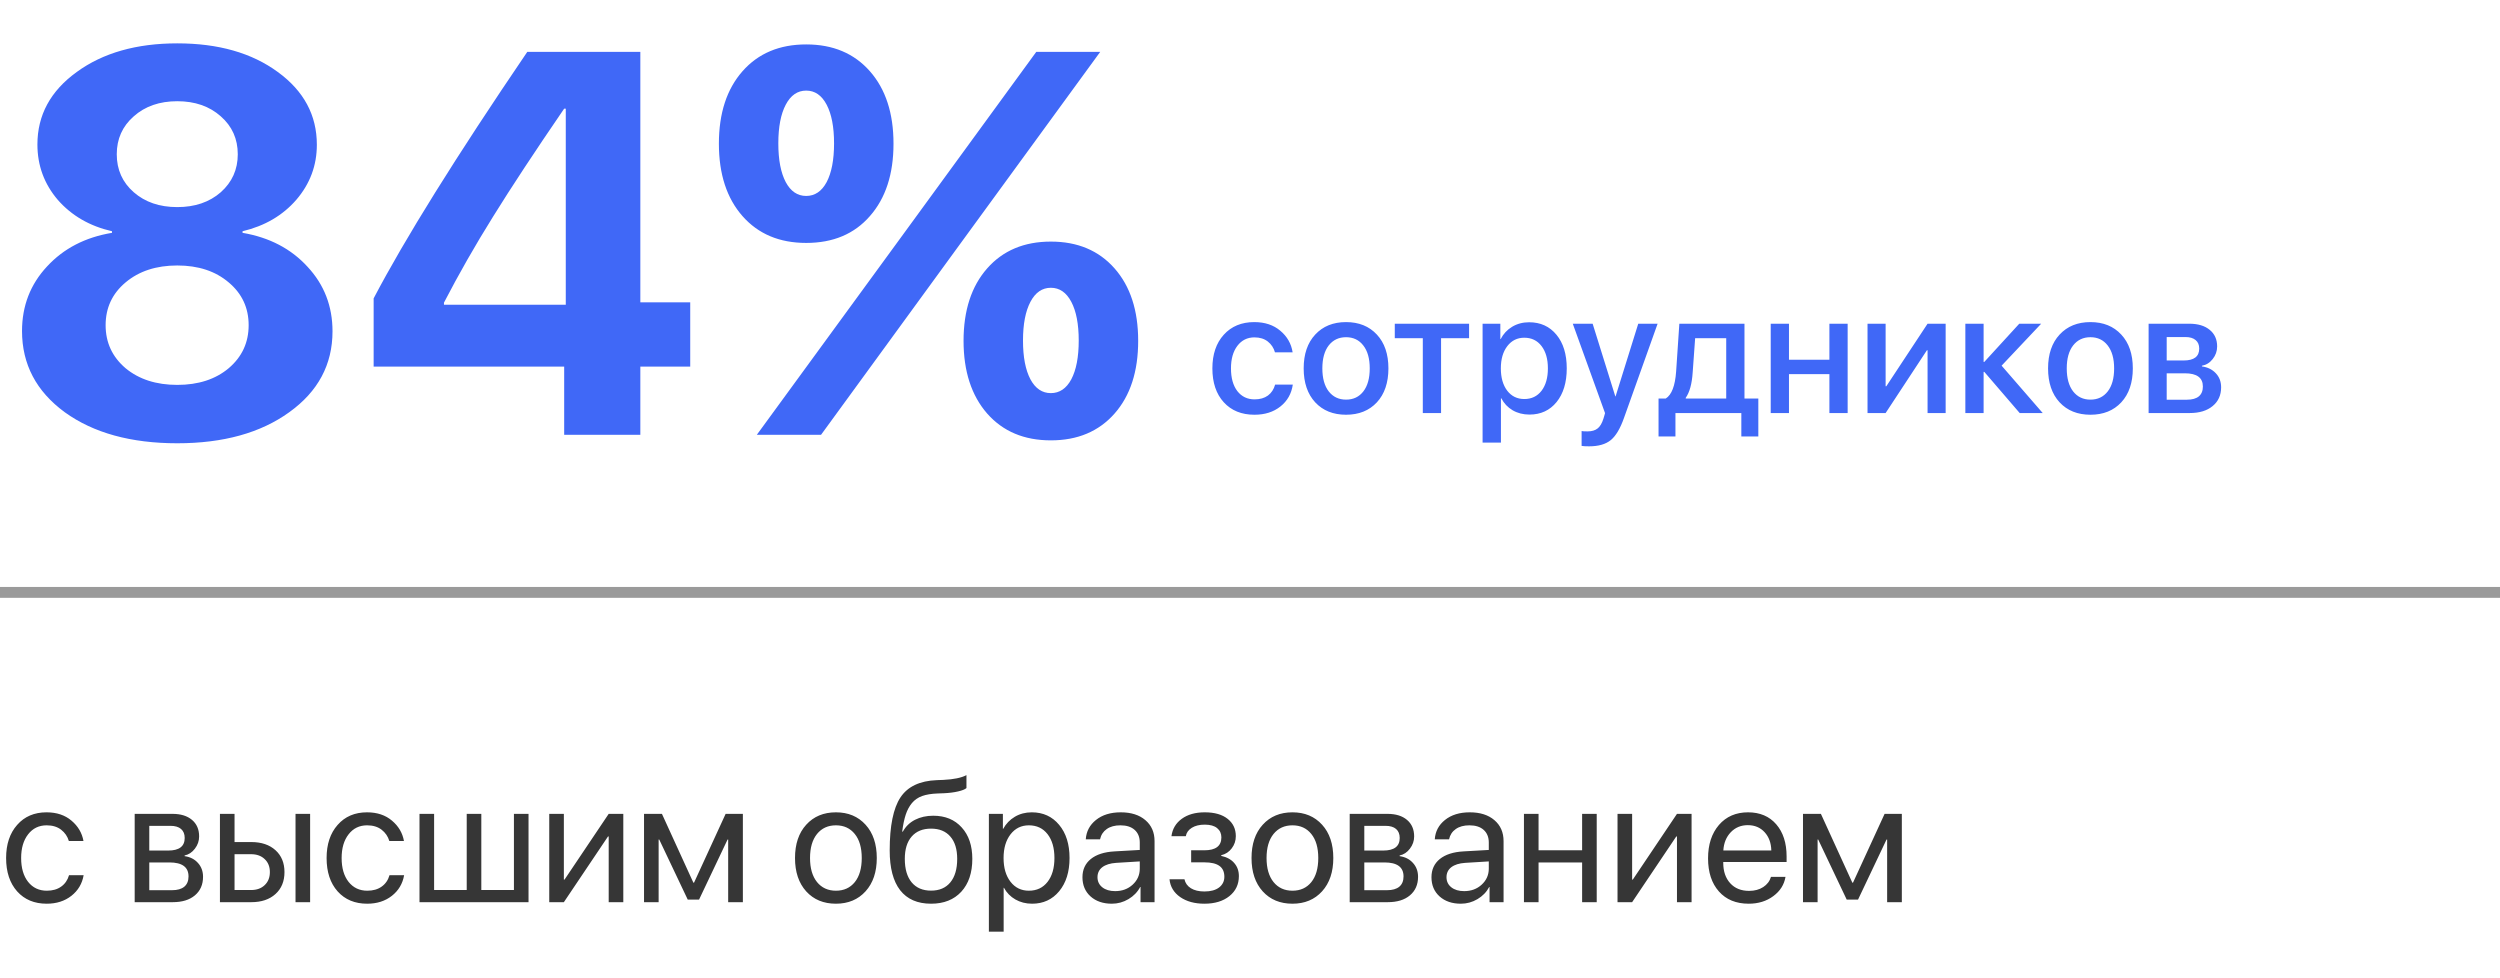 <?xml version="1.0" encoding="UTF-8"?> <svg xmlns="http://www.w3.org/2000/svg" width="230" height="90" viewBox="0 0 230 90" fill="none"> <path d="M16.309 40.781C12.044 40.781 8.594 39.829 5.957 37.925C3.337 36.004 2.026 33.514 2.026 30.454C2.026 28.143 2.791 26.165 4.321 24.521C5.851 22.861 7.845 21.828 10.303 21.421V21.274C8.252 20.802 6.592 19.842 5.322 18.394C4.069 16.929 3.442 15.228 3.442 13.291C3.442 10.589 4.647 8.368 7.056 6.626C9.465 4.868 12.549 3.989 16.309 3.989C20.085 3.989 23.169 4.868 25.561 6.626C27.954 8.368 29.15 10.597 29.15 13.315C29.15 15.22 28.524 16.904 27.27 18.369C26.017 19.818 24.365 20.786 22.314 21.274V21.421C24.788 21.844 26.782 22.886 28.296 24.546C29.826 26.19 30.591 28.167 30.591 30.479C30.591 33.538 29.264 36.02 26.611 37.925C23.975 39.829 20.54 40.781 16.309 40.781ZM11.548 33.872C12.785 34.898 14.372 35.41 16.309 35.41C18.245 35.41 19.824 34.898 21.045 33.872C22.266 32.83 22.876 31.512 22.876 29.917C22.876 28.322 22.266 27.012 21.045 25.986C19.824 24.945 18.245 24.424 16.309 24.424C14.372 24.424 12.785 24.945 11.548 25.986C10.327 27.012 9.717 28.322 9.717 29.917C9.717 31.512 10.327 32.83 11.548 33.872ZM12.305 17.686C13.346 18.597 14.681 19.053 16.309 19.053C17.936 19.053 19.271 18.597 20.312 17.686C21.354 16.758 21.875 15.594 21.875 14.194C21.875 12.778 21.354 11.615 20.312 10.703C19.271 9.775 17.936 9.312 16.309 9.312C14.681 9.312 13.346 9.775 12.305 10.703C11.263 11.615 10.742 12.778 10.742 14.194C10.742 15.61 11.263 16.774 12.305 17.686ZM51.904 40V33.726H34.375V27.451C37.24 21.982 41.952 14.422 48.511 4.771H58.911V27.817H63.501V33.726H58.911V40H51.904ZM40.845 27.842V28.037H52.051V9.995H51.904C49.186 13.966 47.005 17.279 45.361 19.932C43.717 22.568 42.212 25.205 40.845 27.842ZM80.029 6.553C81.478 8.197 82.202 10.418 82.202 13.218C82.202 16.017 81.478 18.239 80.029 19.883C78.597 21.527 76.644 22.349 74.17 22.349C71.712 22.349 69.759 21.527 68.311 19.883C66.862 18.239 66.138 16.017 66.138 13.218C66.138 10.418 66.862 8.197 68.311 6.553C69.759 4.909 71.712 4.087 74.17 4.087C76.628 4.087 78.581 4.909 80.029 6.553ZM72.29 16.758C72.746 17.604 73.372 18.027 74.17 18.027C74.967 18.027 75.594 17.604 76.05 16.758C76.505 15.895 76.733 14.707 76.733 13.193C76.733 11.68 76.505 10.492 76.05 9.629C75.594 8.766 74.967 8.335 74.17 8.335C73.372 8.335 72.746 8.766 72.29 9.629C71.834 10.492 71.606 11.68 71.606 13.193C71.606 14.707 71.834 15.895 72.29 16.758ZM75.537 40H69.629L83.301 21.274L95.337 4.771H101.221L87.939 22.983L75.537 40ZM104.712 31.357C104.712 34.173 103.988 36.403 102.539 38.047C101.09 39.691 99.137 40.513 96.68 40.513C94.222 40.513 92.269 39.691 90.82 38.047C89.372 36.387 88.647 34.157 88.647 31.357C88.647 28.558 89.372 26.336 90.82 24.692C92.269 23.049 94.222 22.227 96.68 22.227C99.137 22.227 101.09 23.049 102.539 24.692C103.988 26.336 104.712 28.558 104.712 31.357ZM94.8 34.898C95.255 35.744 95.882 36.167 96.68 36.167C97.477 36.167 98.104 35.744 98.56 34.898C99.015 34.035 99.243 32.847 99.243 31.333C99.243 29.819 99.015 28.631 98.56 27.769C98.104 26.906 97.477 26.475 96.68 26.475C95.882 26.475 95.255 26.906 94.8 27.769C94.344 28.631 94.116 29.819 94.116 31.333C94.116 32.847 94.344 34.035 94.8 34.898Z" fill="#4068F7"></path> <path d="M118.922 32.414H117.297C117.182 32.008 116.964 31.677 116.641 31.422C116.318 31.167 115.906 31.039 115.406 31.039C114.755 31.039 114.232 31.299 113.836 31.82C113.445 32.336 113.25 33.026 113.25 33.891C113.25 34.776 113.445 35.474 113.836 35.984C114.232 36.49 114.76 36.742 115.422 36.742C115.917 36.742 116.326 36.625 116.648 36.391C116.971 36.151 117.193 35.815 117.312 35.383H118.938C118.818 36.216 118.438 36.888 117.797 37.398C117.161 37.904 116.365 38.156 115.406 38.156C114.224 38.156 113.284 37.773 112.586 37.008C111.888 36.242 111.539 35.203 111.539 33.891C111.539 32.599 111.888 31.568 112.586 30.797C113.289 30.021 114.224 29.633 115.391 29.633C116.365 29.633 117.164 29.898 117.789 30.43C118.419 30.956 118.797 31.617 118.922 32.414ZM126.672 37.016C125.964 37.776 125.018 38.156 123.836 38.156C122.654 38.156 121.708 37.776 121 37.016C120.292 36.25 119.938 35.208 119.938 33.891C119.938 32.578 120.292 31.542 121 30.781C121.708 30.016 122.654 29.633 123.836 29.633C125.018 29.633 125.964 30.016 126.672 30.781C127.38 31.542 127.734 32.578 127.734 33.891C127.734 35.208 127.38 36.25 126.672 37.016ZM123.836 36.766C124.508 36.766 125.039 36.513 125.43 36.008C125.82 35.503 126.016 34.797 126.016 33.891C126.016 32.99 125.818 32.286 125.422 31.781C125.031 31.276 124.503 31.023 123.836 31.023C123.169 31.023 122.638 31.276 122.242 31.781C121.852 32.286 121.656 32.99 121.656 33.891C121.656 34.797 121.852 35.503 122.242 36.008C122.638 36.513 123.169 36.766 123.836 36.766ZM135.156 29.781V31.117H132.578V38H130.898V31.117H128.32V29.781H135.156ZM140.68 29.648C141.727 29.648 142.565 30.031 143.195 30.797C143.826 31.562 144.141 32.594 144.141 33.891C144.141 35.188 143.828 36.221 143.203 36.992C142.578 37.758 141.747 38.141 140.711 38.141C140.128 38.141 139.609 38.008 139.156 37.742C138.708 37.477 138.365 37.112 138.125 36.648H138.086V40.719H136.398V29.781H138.031V31.195H138.062C138.307 30.716 138.659 30.338 139.117 30.062C139.576 29.787 140.096 29.648 140.68 29.648ZM140.234 36.711C140.901 36.711 141.43 36.458 141.82 35.953C142.211 35.443 142.406 34.755 142.406 33.891C142.406 33.031 142.211 32.346 141.82 31.836C141.43 31.326 140.901 31.07 140.234 31.07C139.589 31.07 139.068 31.328 138.672 31.844C138.276 32.359 138.078 33.042 138.078 33.891C138.078 34.745 138.273 35.43 138.664 35.945C139.06 36.456 139.583 36.711 140.234 36.711ZM146.195 41.062C145.878 41.062 145.648 41.05 145.508 41.023V39.656C145.591 39.677 145.773 39.688 146.055 39.688C146.451 39.688 146.76 39.596 146.984 39.414C147.208 39.237 147.385 38.938 147.516 38.516C147.516 38.51 147.542 38.425 147.594 38.258L147.664 38.008L144.695 29.781H146.523L148.609 36.469H148.633L150.719 29.781H152.5L149.414 38.43C149.065 39.425 148.656 40.112 148.188 40.492C147.719 40.872 147.055 41.062 146.195 41.062ZM158.812 36.664V31.117H155.953L155.727 34.258C155.659 35.31 155.445 36.091 155.086 36.602V36.664H158.812ZM154.141 40.156H152.586V36.664H153.25C153.792 36.325 154.109 35.5 154.203 34.188L154.5 29.781H160.492V36.664H161.766V40.156H160.203V38H154.141V40.156ZM168.305 38V34.422H164.586V38H162.906V29.781H164.586V33.094H168.305V29.781H169.984V38H168.305ZM173.477 38H171.812V29.781H173.477V35.539H173.539L177.336 29.781H179V38H177.336V32.227H177.273L173.477 38ZM184.148 33.641L187.93 38H185.812L182.555 34.211H182.492V38H180.812V29.781H182.492V33.297H182.555L185.773 29.781H187.789L184.148 33.641ZM195.156 37.016C194.448 37.776 193.503 38.156 192.32 38.156C191.138 38.156 190.193 37.776 189.484 37.016C188.776 36.25 188.422 35.208 188.422 33.891C188.422 32.578 188.776 31.542 189.484 30.781C190.193 30.016 191.138 29.633 192.32 29.633C193.503 29.633 194.448 30.016 195.156 30.781C195.865 31.542 196.219 32.578 196.219 33.891C196.219 35.208 195.865 36.25 195.156 37.016ZM192.32 36.766C192.992 36.766 193.523 36.513 193.914 36.008C194.305 35.503 194.5 34.797 194.5 33.891C194.5 32.99 194.302 32.286 193.906 31.781C193.516 31.276 192.987 31.023 192.32 31.023C191.654 31.023 191.122 31.276 190.727 31.781C190.336 32.286 190.141 32.99 190.141 33.891C190.141 34.797 190.336 35.503 190.727 36.008C191.122 36.513 191.654 36.766 192.32 36.766ZM201.062 31.008H199.336V33.164H200.898C201.852 33.164 202.328 32.8 202.328 32.07C202.328 31.732 202.219 31.471 202 31.289C201.781 31.102 201.469 31.008 201.062 31.008ZM201.008 34.344H199.336V36.773H201.195C201.674 36.773 202.039 36.672 202.289 36.469C202.539 36.26 202.664 35.958 202.664 35.562C202.664 34.75 202.112 34.344 201.008 34.344ZM197.672 38V29.781H201.406C202.208 29.781 202.836 29.969 203.289 30.344C203.747 30.713 203.977 31.224 203.977 31.875C203.977 32.302 203.841 32.688 203.57 33.031C203.305 33.37 202.974 33.575 202.578 33.648V33.711C203.109 33.784 203.536 33.995 203.859 34.344C204.182 34.688 204.344 35.117 204.344 35.633C204.344 36.357 204.083 36.932 203.562 37.359C203.047 37.786 202.344 38 201.453 38H197.672Z" fill="#4068F7"></path> <line y1="54.5" x2="230" y2="54.5" stroke="#363636" stroke-opacity="0.5"></line> <path d="M7.68 77.375H6.336C6.211 76.953 5.974 76.607 5.625 76.336C5.276 76.065 4.831 75.93 4.289 75.93C3.581 75.93 3.013 76.206 2.586 76.758C2.159 77.305 1.945 78.031 1.945 78.938C1.945 79.859 2.159 80.591 2.586 81.133C3.018 81.674 3.591 81.945 4.305 81.945C4.836 81.945 5.276 81.82 5.625 81.57C5.979 81.32 6.221 80.969 6.352 80.516H7.695C7.56 81.297 7.185 81.93 6.57 82.414C5.956 82.898 5.198 83.141 4.297 83.141C3.161 83.141 2.255 82.763 1.578 82.008C0.901 81.247 0.562 80.224 0.562 78.938C0.562 77.672 0.901 76.656 1.578 75.891C2.255 75.12 3.156 74.734 4.281 74.734C5.214 74.734 5.979 74.99 6.578 75.5C7.182 76.01 7.549 76.635 7.68 77.375ZM15.68 75.977H13.734V78.25H15.477C16.487 78.25 16.992 77.865 16.992 77.094C16.992 76.734 16.88 76.458 16.656 76.266C16.432 76.073 16.107 75.977 15.68 75.977ZM15.586 79.344H13.734V81.898H15.828C16.318 81.898 16.693 81.792 16.953 81.578C17.213 81.359 17.344 81.044 17.344 80.633C17.344 79.773 16.758 79.344 15.586 79.344ZM12.391 83V74.875H15.867C16.628 74.875 17.227 75.06 17.664 75.43C18.102 75.799 18.32 76.307 18.32 76.953C18.32 77.365 18.19 77.74 17.93 78.078C17.674 78.417 17.359 78.625 16.984 78.703V78.766C17.495 78.838 17.904 79.047 18.211 79.391C18.523 79.734 18.68 80.159 18.68 80.664C18.68 81.383 18.43 81.953 17.93 82.375C17.435 82.792 16.755 83 15.891 83H12.391ZM27.188 83V74.875H28.531V83H27.188ZM23.094 78.586H21.578V81.883H23.094C23.62 81.883 24.039 81.732 24.352 81.43C24.669 81.128 24.828 80.729 24.828 80.234C24.828 79.734 24.669 79.336 24.352 79.039C24.039 78.737 23.62 78.586 23.094 78.586ZM20.234 83V74.875H21.578V77.469H23.117C24.049 77.469 24.792 77.719 25.344 78.219C25.896 78.719 26.172 79.391 26.172 80.234C26.172 81.078 25.896 81.75 25.344 82.25C24.792 82.75 24.049 83 23.117 83H20.234ZM37.164 77.375H35.82C35.695 76.953 35.458 76.607 35.109 76.336C34.76 76.065 34.315 75.93 33.773 75.93C33.065 75.93 32.497 76.206 32.07 76.758C31.643 77.305 31.43 78.031 31.43 78.938C31.43 79.859 31.643 80.591 32.07 81.133C32.503 81.674 33.075 81.945 33.789 81.945C34.32 81.945 34.76 81.82 35.109 81.57C35.464 81.32 35.706 80.969 35.836 80.516H37.18C37.044 81.297 36.669 81.93 36.055 82.414C35.44 82.898 34.682 83.141 33.781 83.141C32.646 83.141 31.74 82.763 31.062 82.008C30.385 81.247 30.047 80.224 30.047 78.938C30.047 77.672 30.385 76.656 31.062 75.891C31.74 75.12 32.641 74.734 33.766 74.734C34.698 74.734 35.464 74.99 36.062 75.5C36.667 76.01 37.034 76.635 37.164 77.375ZM38.594 83V74.875H39.938V81.883H42.938V74.875H44.281V81.883H47.281V74.875H48.625V83H38.594ZM51.875 83H50.531V74.875H51.875V80.922H51.938L56 74.875H57.344V83H56V76.953H55.938L51.875 83ZM60.594 83H59.25V74.875H60.898L63.789 81.203H63.852L66.758 74.875H68.344V83H66.992V77.234H66.938L64.312 82.766H63.273L60.648 77.234H60.594V83ZM76.906 83.141C75.771 83.141 74.859 82.763 74.172 82.008C73.484 81.247 73.141 80.224 73.141 78.938C73.141 77.651 73.484 76.63 74.172 75.875C74.859 75.115 75.771 74.734 76.906 74.734C78.037 74.734 78.945 75.115 79.633 75.875C80.32 76.63 80.664 77.651 80.664 78.938C80.664 80.219 80.32 81.24 79.633 82C78.945 82.76 78.037 83.141 76.906 83.141ZM75.164 81.148C75.596 81.68 76.177 81.945 76.906 81.945C77.635 81.945 78.213 81.682 78.641 81.156C79.068 80.625 79.281 79.885 79.281 78.938C79.281 77.99 79.068 77.253 78.641 76.727C78.213 76.195 77.635 75.93 76.906 75.93C76.177 75.93 75.596 76.195 75.164 76.727C74.737 77.258 74.523 77.995 74.523 78.938C74.523 79.88 74.737 80.617 75.164 81.148ZM85.656 83.141C84.406 83.141 83.458 82.727 82.812 81.898C82.172 81.07 81.852 79.852 81.852 78.242C81.852 75.987 82.182 74.359 82.844 73.359C83.51 72.359 84.628 71.831 86.195 71.773L86.797 71.75C87.745 71.703 88.451 71.557 88.914 71.312V72.5C88.784 72.62 88.526 72.724 88.141 72.812C87.755 72.901 87.328 72.956 86.859 72.977L86.258 73C85.69 73.021 85.216 73.099 84.836 73.234C84.461 73.37 84.148 73.586 83.898 73.883C83.654 74.18 83.463 74.534 83.328 74.945C83.193 75.352 83.083 75.872 83 76.508H83.062C83.323 76.034 83.695 75.672 84.18 75.422C84.669 75.172 85.229 75.047 85.859 75.047C86.958 75.047 87.831 75.406 88.477 76.125C89.128 76.838 89.453 77.802 89.453 79.016C89.453 80.292 89.115 81.299 88.438 82.039C87.76 82.773 86.833 83.141 85.656 83.141ZM83.875 81.18C84.297 81.685 84.891 81.938 85.656 81.938C86.422 81.938 87.013 81.685 87.43 81.18C87.852 80.669 88.062 79.948 88.062 79.016C88.062 78.13 87.852 77.445 87.43 76.961C87.013 76.477 86.422 76.234 85.656 76.234C84.891 76.234 84.297 76.477 83.875 76.961C83.453 77.445 83.242 78.13 83.242 79.016C83.242 79.948 83.453 80.669 83.875 81.18ZM94.922 74.734C95.963 74.734 96.802 75.117 97.438 75.883C98.078 76.648 98.398 77.667 98.398 78.938C98.398 80.203 98.081 81.221 97.445 81.992C96.81 82.758 95.979 83.141 94.953 83.141C94.38 83.141 93.867 83.01 93.414 82.75C92.961 82.49 92.612 82.133 92.367 81.68H92.336V85.711H90.977V74.875H92.266V76.25H92.297C92.552 75.781 92.909 75.412 93.367 75.141C93.826 74.87 94.344 74.734 94.922 74.734ZM94.656 81.945C95.38 81.945 95.953 81.674 96.375 81.133C96.797 80.591 97.008 79.859 97.008 78.938C97.008 78.016 96.797 77.284 96.375 76.742C95.953 76.201 95.38 75.93 94.656 75.93C93.958 75.93 93.396 76.206 92.969 76.758C92.542 77.31 92.328 78.037 92.328 78.938C92.328 79.844 92.542 80.573 92.969 81.125C93.396 81.672 93.958 81.945 94.656 81.945ZM102.594 81.984C103.234 81.984 103.771 81.787 104.203 81.391C104.641 80.99 104.859 80.497 104.859 79.914V79.25L102.688 79.383C102.141 79.419 101.716 79.552 101.414 79.781C101.117 80.01 100.969 80.318 100.969 80.703C100.969 81.088 101.117 81.398 101.414 81.633C101.711 81.867 102.104 81.984 102.594 81.984ZM102.289 83.141C101.482 83.141 100.828 82.917 100.328 82.469C99.833 82.021 99.586 81.432 99.586 80.703C99.586 80.005 99.841 79.448 100.352 79.031C100.867 78.615 101.594 78.38 102.531 78.328L104.859 78.195V77.516C104.859 77.021 104.703 76.633 104.391 76.352C104.078 76.07 103.641 75.93 103.078 75.93C102.562 75.93 102.143 76.044 101.82 76.273C101.497 76.497 101.292 76.812 101.203 77.219H99.891C99.938 76.495 100.25 75.901 100.828 75.438C101.411 74.969 102.172 74.734 103.109 74.734C104.062 74.734 104.818 74.974 105.375 75.453C105.938 75.932 106.219 76.576 106.219 77.383V83H104.93V81.602H104.898C104.654 82.065 104.294 82.438 103.82 82.719C103.346 83 102.836 83.141 102.289 83.141ZM110.805 83.141C109.909 83.141 109.167 82.938 108.578 82.531C107.99 82.12 107.661 81.573 107.594 80.891H108.969C109.047 81.245 109.245 81.521 109.562 81.719C109.885 81.917 110.299 82.016 110.805 82.016C111.383 82.016 111.833 81.893 112.156 81.648C112.479 81.398 112.641 81.07 112.641 80.664C112.641 80.211 112.49 79.878 112.188 79.664C111.885 79.445 111.424 79.336 110.805 79.336H109.586V78.227H110.805C111.846 78.227 112.367 77.831 112.367 77.039C112.367 76.685 112.237 76.401 111.977 76.188C111.721 75.974 111.341 75.867 110.836 75.867C110.357 75.867 109.961 75.963 109.648 76.156C109.336 76.349 109.151 76.607 109.094 76.93H107.773C107.862 76.258 108.18 75.724 108.727 75.328C109.273 74.932 109.977 74.734 110.836 74.734C111.742 74.734 112.445 74.935 112.945 75.336C113.445 75.732 113.695 76.263 113.695 76.93C113.695 77.346 113.57 77.719 113.32 78.047C113.076 78.375 112.753 78.586 112.352 78.68V78.742C112.878 78.857 113.279 79.078 113.555 79.406C113.836 79.729 113.977 80.128 113.977 80.602C113.977 81.362 113.685 81.977 113.102 82.445C112.523 82.909 111.758 83.141 110.805 83.141ZM118.906 83.141C117.771 83.141 116.859 82.763 116.172 82.008C115.484 81.247 115.141 80.224 115.141 78.938C115.141 77.651 115.484 76.63 116.172 75.875C116.859 75.115 117.771 74.734 118.906 74.734C120.036 74.734 120.945 75.115 121.633 75.875C122.32 76.63 122.664 77.651 122.664 78.938C122.664 80.219 122.32 81.24 121.633 82C120.945 82.76 120.036 83.141 118.906 83.141ZM117.164 81.148C117.596 81.68 118.177 81.945 118.906 81.945C119.635 81.945 120.214 81.682 120.641 81.156C121.068 80.625 121.281 79.885 121.281 78.938C121.281 77.99 121.068 77.253 120.641 76.727C120.214 76.195 119.635 75.93 118.906 75.93C118.177 75.93 117.596 76.195 117.164 76.727C116.737 77.258 116.523 77.995 116.523 78.938C116.523 79.88 116.737 80.617 117.164 81.148ZM127.461 75.977H125.516V78.25H127.258C128.268 78.25 128.773 77.865 128.773 77.094C128.773 76.734 128.661 76.458 128.438 76.266C128.214 76.073 127.888 75.977 127.461 75.977ZM127.367 79.344H125.516V81.898H127.609C128.099 81.898 128.474 81.792 128.734 81.578C128.995 81.359 129.125 81.044 129.125 80.633C129.125 79.773 128.539 79.344 127.367 79.344ZM124.172 83V74.875H127.648C128.409 74.875 129.008 75.06 129.445 75.43C129.883 75.799 130.102 76.307 130.102 76.953C130.102 77.365 129.971 77.74 129.711 78.078C129.456 78.417 129.141 78.625 128.766 78.703V78.766C129.276 78.838 129.685 79.047 129.992 79.391C130.305 79.734 130.461 80.159 130.461 80.664C130.461 81.383 130.211 81.953 129.711 82.375C129.216 82.792 128.536 83 127.672 83H124.172ZM134.703 81.984C135.344 81.984 135.88 81.787 136.312 81.391C136.75 80.99 136.969 80.497 136.969 79.914V79.25L134.797 79.383C134.25 79.419 133.826 79.552 133.523 79.781C133.227 80.01 133.078 80.318 133.078 80.703C133.078 81.088 133.227 81.398 133.523 81.633C133.82 81.867 134.214 81.984 134.703 81.984ZM134.398 83.141C133.591 83.141 132.938 82.917 132.438 82.469C131.943 82.021 131.695 81.432 131.695 80.703C131.695 80.005 131.951 79.448 132.461 79.031C132.977 78.615 133.703 78.38 134.641 78.328L136.969 78.195V77.516C136.969 77.021 136.812 76.633 136.5 76.352C136.188 76.07 135.75 75.93 135.188 75.93C134.672 75.93 134.253 76.044 133.93 76.273C133.607 76.497 133.401 76.812 133.312 77.219H132C132.047 76.495 132.359 75.901 132.938 75.438C133.521 74.969 134.281 74.734 135.219 74.734C136.172 74.734 136.927 74.974 137.484 75.453C138.047 75.932 138.328 76.576 138.328 77.383V83H137.039V81.602H137.008C136.763 82.065 136.404 82.438 135.93 82.719C135.456 83 134.945 83.141 134.398 83.141ZM145.555 83V79.344H141.547V83H140.203V74.875H141.547V78.227H145.555V74.875H146.898V83H145.555ZM150.156 83H148.812V74.875H150.156V80.922H150.219L154.281 74.875H155.625V83H154.281V76.953H154.219L150.156 83ZM160.797 75.914C160.167 75.914 159.643 76.133 159.227 76.57C158.815 77.003 158.589 77.56 158.547 78.242H162.961C162.945 77.555 162.74 76.995 162.344 76.562C161.948 76.13 161.432 75.914 160.797 75.914ZM162.93 80.672H164.266C164.146 81.391 163.771 81.982 163.141 82.445C162.516 82.909 161.763 83.141 160.883 83.141C159.721 83.141 158.807 82.766 158.141 82.016C157.474 81.266 157.141 80.25 157.141 78.969C157.141 77.698 157.474 76.674 158.141 75.898C158.812 75.122 159.706 74.734 160.82 74.734C161.914 74.734 162.779 75.102 163.414 75.836C164.049 76.57 164.367 77.555 164.367 78.789V79.305H158.539V79.383C158.539 80.164 158.753 80.789 159.18 81.258C159.607 81.727 160.185 81.961 160.914 81.961C161.424 81.961 161.859 81.844 162.219 81.609C162.578 81.375 162.815 81.062 162.93 80.672ZM167.219 83H165.875V74.875H167.523L170.414 81.203H170.477L173.383 74.875H174.969V83H173.617V77.234H173.562L170.938 82.766H169.898L167.273 77.234H167.219V83Z" fill="#363636"></path> </svg> 
